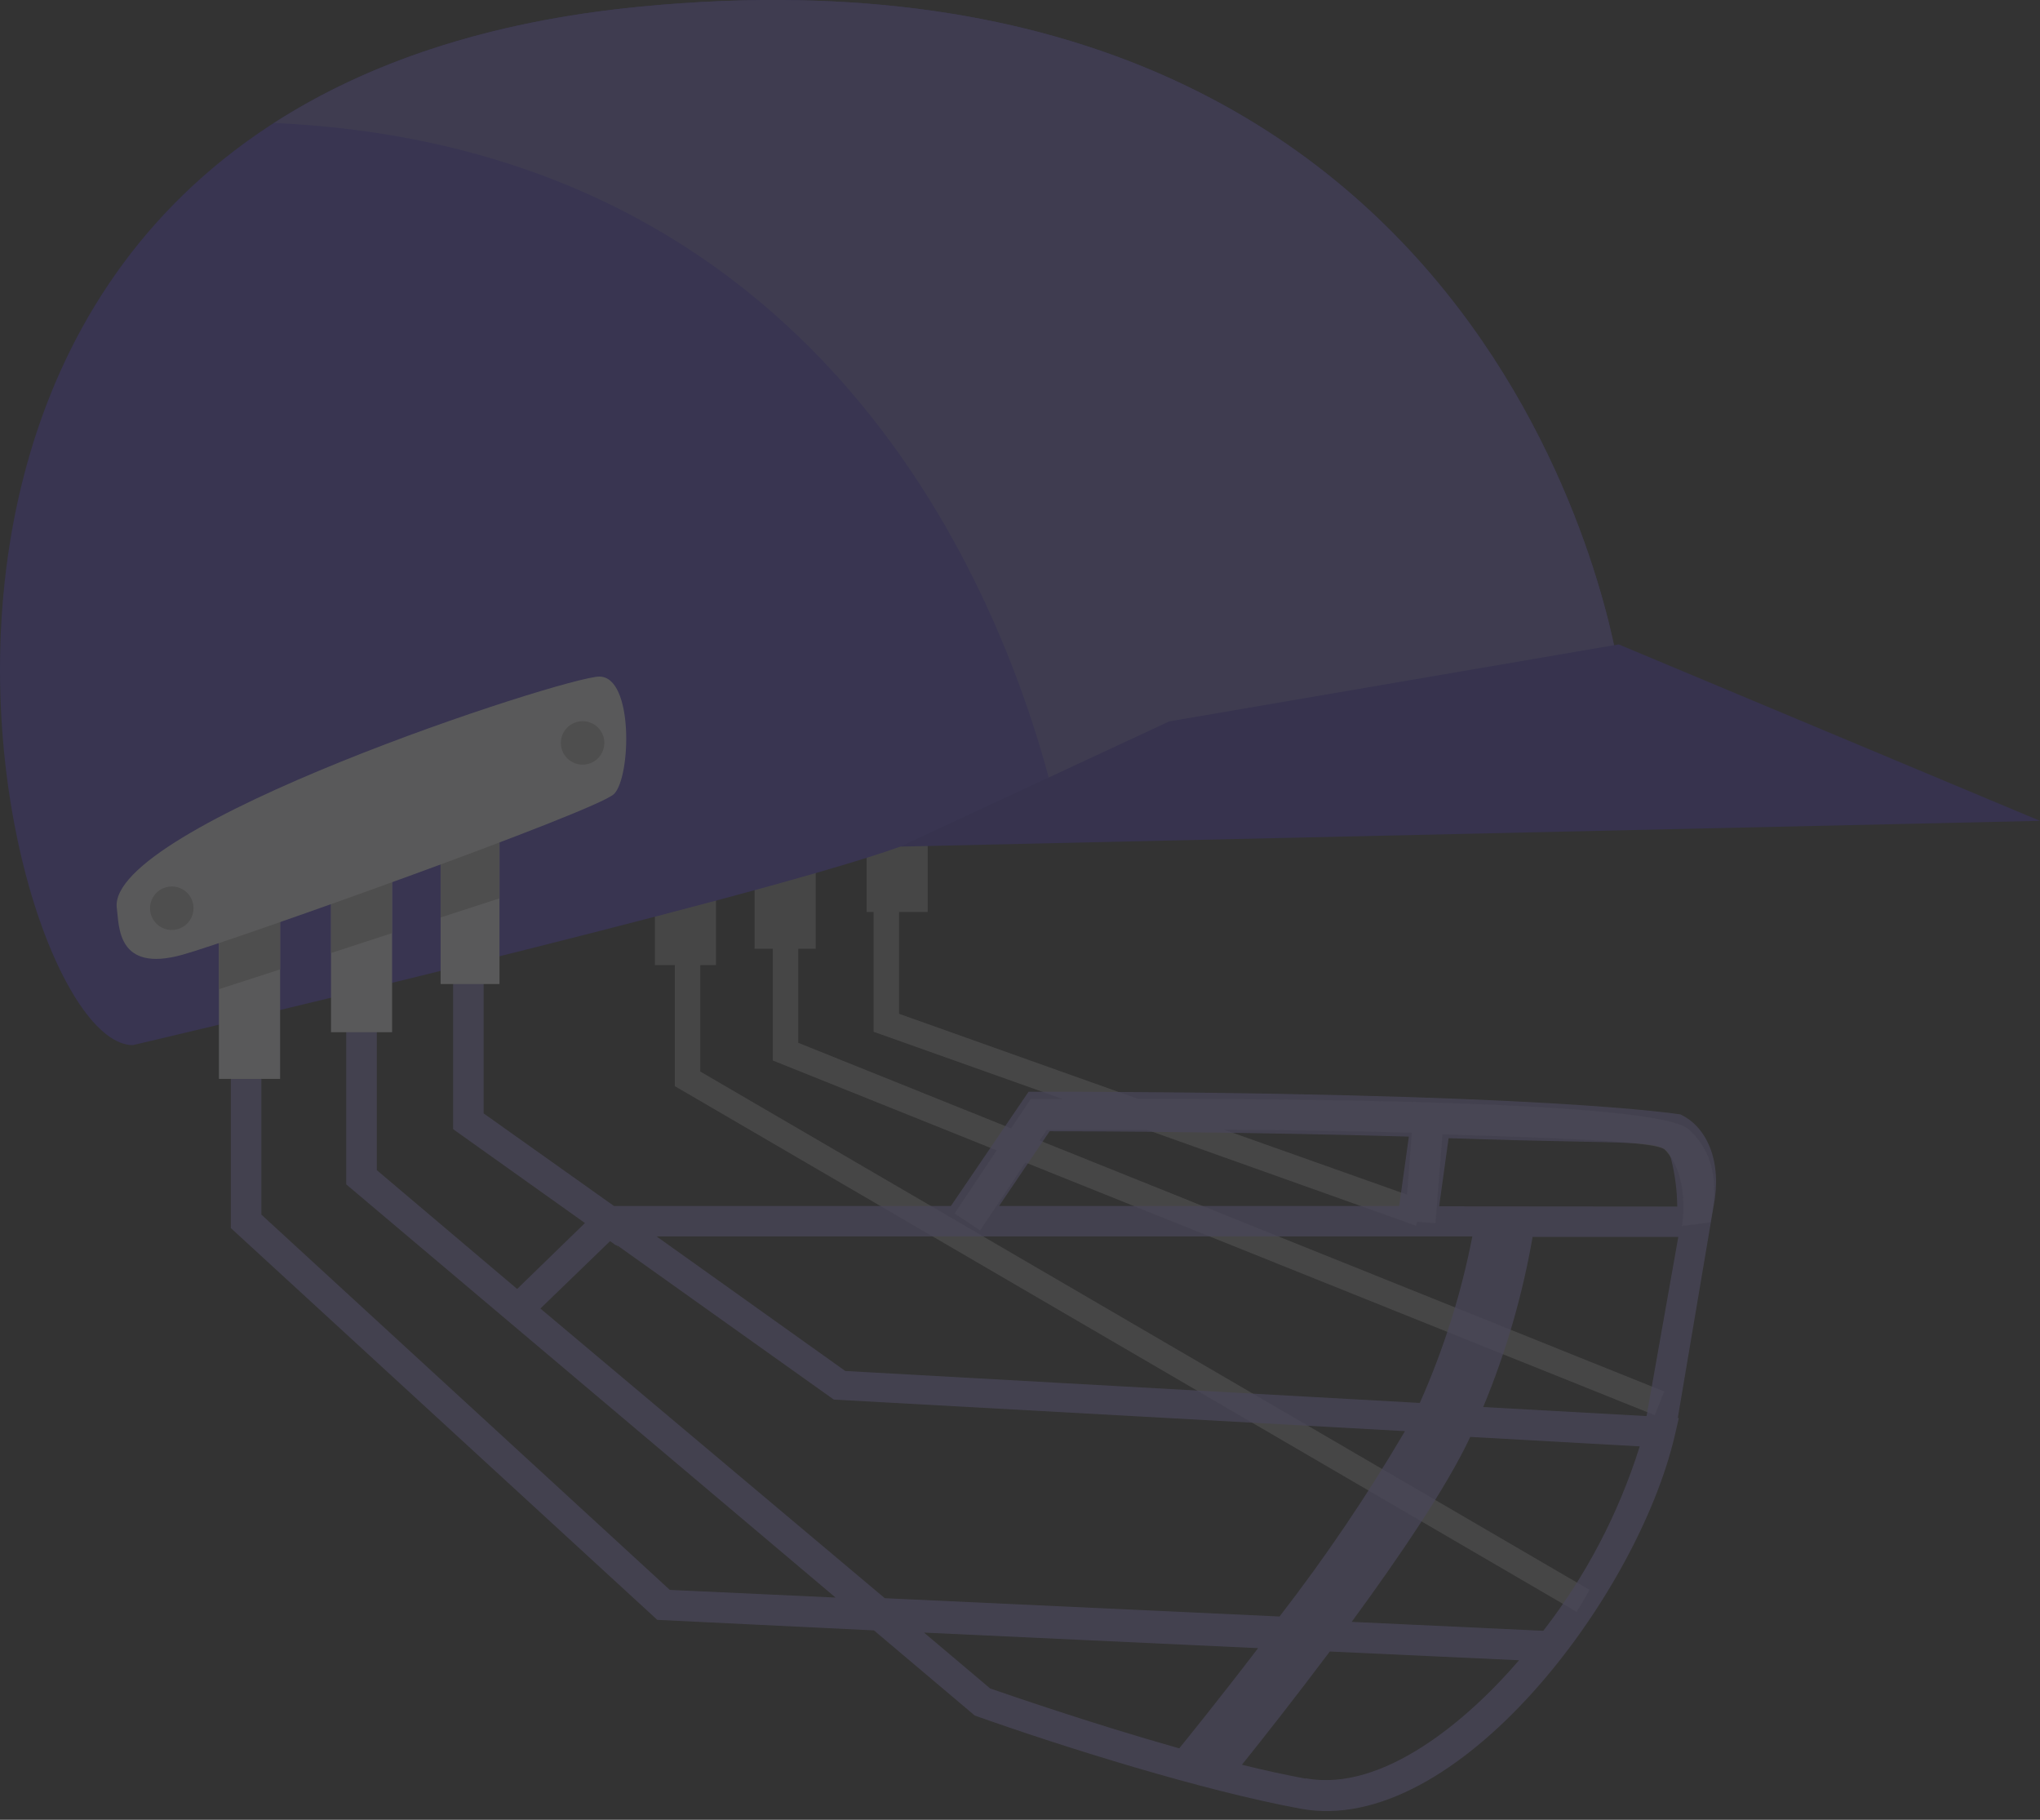 <svg width="222" height="198" viewBox="0 0 222 198" fill="none" xmlns="http://www.w3.org/2000/svg">
<rect x="0" y="0" width="222" height="198" fill="#333333" stroke="none"/>
<g opacity="0.2">
<path d="M77.913 80.264H71.266V105.01H77.913V80.264Z" fill="#939393"/>
<path d="M88.764 78.489H82.117V103.235H88.764V78.489Z" fill="#939393"/>
<path d="M100.956 74.484H94.309V99.23H100.956V74.484Z" fill="#939393"/>
<path d="M183.734 122.855C179.856 119.423 129.711 119.572 123.831 119.56L97.838 110.305V92.641H95.069V112.261L115.662 119.583H112.161L110.034 122.775L86.866 113.462V95.935H84.098V115.384L108.466 125.166L103.89 132.031L106.659 133.872L111.589 126.482L180.073 153.974L181.103 151.399L113.134 124.091L113.9 122.947C117.527 122.947 121.2 122.947 124.872 122.947L154.091 133.358L154.24 132.934L156.208 133.094L156.974 123.416C168.644 123.805 179.512 124.114 181.103 125.017C184.02 127.981 183.036 133.346 183.048 133.392L186.148 132.992C186.079 132.66 188.081 126.688 183.734 122.855ZM153.645 123.233L153.119 129.983L133.166 122.901C140.431 122.947 147.41 123.084 153.645 123.233Z" fill="#939393"/>
<path d="M76.206 98.82H73.438V118.178L171.586 175.381L172.982 172.99L76.206 116.588V98.82Z" fill="#939393"/>
<path d="M66.906 135.383L67.022 135.464L66.906 135.383Z" fill="#F1F2F4"/>
<path d="M67.242 135.67H67.184L67.265 135.727L67.242 135.67Z" fill="#F1F2F4"/>
<path opacity="0.76" d="M182.868 121.253C182.765 121.253 168.293 118.805 111.936 118.782L103.482 131.218H66.815L52.628 121.139V92.641H49.31V122.855L63.657 133.072L56.278 140.245L41.005 127.317V98.178H37.675V128.861L90.931 173.823L72.89 172.988L28.443 132.156V103.349H25.125V133.621C29.301 137.465 44.574 151.491 71.528 176.248L95.107 177.393L106.079 186.659C115.746 190.092 130.859 194.828 141.545 196.796C158.408 199.919 178.155 173.777 182.25 156.216L182.697 154.282H182.582L186.472 131.264C187.41 126.608 185.9 122.684 182.868 121.253ZM114.224 123.084C118.801 123.084 136.637 123.175 153.317 123.667L152.265 131.218H108.722L114.224 123.084ZM160.227 134.525C159.016 140.763 157.097 146.843 154.507 152.646L91.984 149.169L71.448 134.525H160.227ZM58.806 142.373L66.391 135.039C66.473 135.109 66.561 135.17 66.654 135.222L66.552 135.154L66.666 135.234L66.792 135.325L66.7 135.257L66.849 135.371L66.986 135.474H67.055L67.158 135.554H67.249C69.286 136.996 75.258 141.275 90.737 152.28L152.894 155.713C148.778 162.72 144.22 169.457 139.245 175.882L96.286 173.892L58.806 142.373ZM107.761 183.719L100.553 177.633L136.911 179.326C132.724 184.806 129.235 189.108 128.331 190.229C118.435 187.437 109.442 184.28 107.761 183.719ZM142.082 193.524C139.863 193.112 137.506 192.597 135.149 192.014C137.312 189.325 140.87 184.806 144.714 179.692L165.307 180.642C159.792 187.083 150.491 195.034 142.117 193.489L142.082 193.524ZM167.938 177.438L147.093 176.466C152.287 169.384 157.493 161.707 159.998 156.342L178.441 157.371C176.168 164.617 172.623 171.401 167.973 177.404L167.938 177.438ZM179.184 154.077L161.406 153.093C163.88 147.141 165.683 140.933 166.783 134.582H182.639L179.184 154.077ZM156.612 131.253L157.642 123.839C179.219 124.594 181.186 123.759 181.861 126.127C182.285 127.811 182.508 129.539 182.525 131.275L156.612 131.253Z" fill="#9F92ED"/>
<path d="M14.459 113.715C14.459 113.715 81.799 97.927 97.976 92.115C114.153 86.303 176.161 72.998 176.161 72.998C176.161 72.998 164.869 -8.425 69.763 0.716C-25.342 9.857 -0.493 113.715 14.459 113.715Z" fill="#4E3BC9"/>
<path d="M114.801 87.241C139.101 80.949 176.169 72.998 176.169 72.998C176.169 72.998 164.877 -8.425 69.771 0.716C52.93 2.329 39.854 6.928 29.82 13.381C91.428 16.172 109.893 67.094 114.801 87.241Z" fill="#6E60C4"/>
<path d="M30.483 92.641H23.824V117.387H30.483V92.641Z" fill="#F1F2F4"/>
<path d="M42.67 87.562H36.023V112.308H42.67V87.562Z" fill="#F1F2F4"/>
<path d="M54.356 83.203H47.949V107.068H54.356V83.203Z" fill="#F1F2F4"/>
<path d="M23.824 92.641H30.483V105.477L23.824 107.628V92.641Z" fill="#BAB9B9"/>
<path d="M36.023 87.562H42.659V101.531L36.023 103.693V87.562Z" fill="#BAB9B9"/>
<path d="M54.356 83.203V97.744L47.949 99.826V83.203H54.356Z" fill="#BAB9B9"/>
<path d="M12.713 98.819C12.977 100.776 12.713 105.855 19.83 103.888C24.978 102.469 64.986 88.237 66.828 86.383C68.669 84.53 68.967 73.616 65.226 73.616C61.485 73.616 11.489 89.907 12.713 98.819Z" fill="#F1F2F4"/>
<path d="M127.249 78.488L176.158 70.114L222 89.311L97.973 92.114L127.249 78.488Z" fill="#4433B8"/>
<path d="M65.768 80.845C65.765 81.313 65.625 81.77 65.363 82.158C65.101 82.546 64.731 82.847 64.298 83.025C63.865 83.203 63.389 83.248 62.93 83.155C62.472 83.062 62.051 82.836 61.721 82.504C61.391 82.173 61.166 81.751 61.076 81.292C60.986 80.832 61.033 80.357 61.213 79.925C61.392 79.493 61.696 79.124 62.085 78.864C62.474 78.604 62.931 78.466 63.399 78.466C63.711 78.466 64.02 78.527 64.308 78.647C64.596 78.767 64.858 78.942 65.078 79.163C65.298 79.384 65.472 79.647 65.591 79.935C65.709 80.224 65.769 80.533 65.768 80.845Z" fill="#BAB9B9"/>
<path d="M21.061 98.819C21.061 99.288 20.921 99.746 20.661 100.136C20.4 100.526 20.029 100.829 19.596 101.008C19.163 101.187 18.686 101.233 18.226 101.141C17.767 101.049 17.345 100.822 17.014 100.49C16.683 100.157 16.458 99.734 16.368 99.274C16.278 98.814 16.327 98.338 16.508 97.905C16.689 97.472 16.994 97.103 17.385 96.844C17.776 96.586 18.235 96.449 18.704 96.451C19.014 96.451 19.322 96.512 19.608 96.631C19.895 96.751 20.155 96.925 20.374 97.145C20.593 97.365 20.767 97.626 20.884 97.914C21.002 98.201 21.062 98.509 21.061 98.819Z" fill="#BAB9B9"/>
</g>
</svg>
